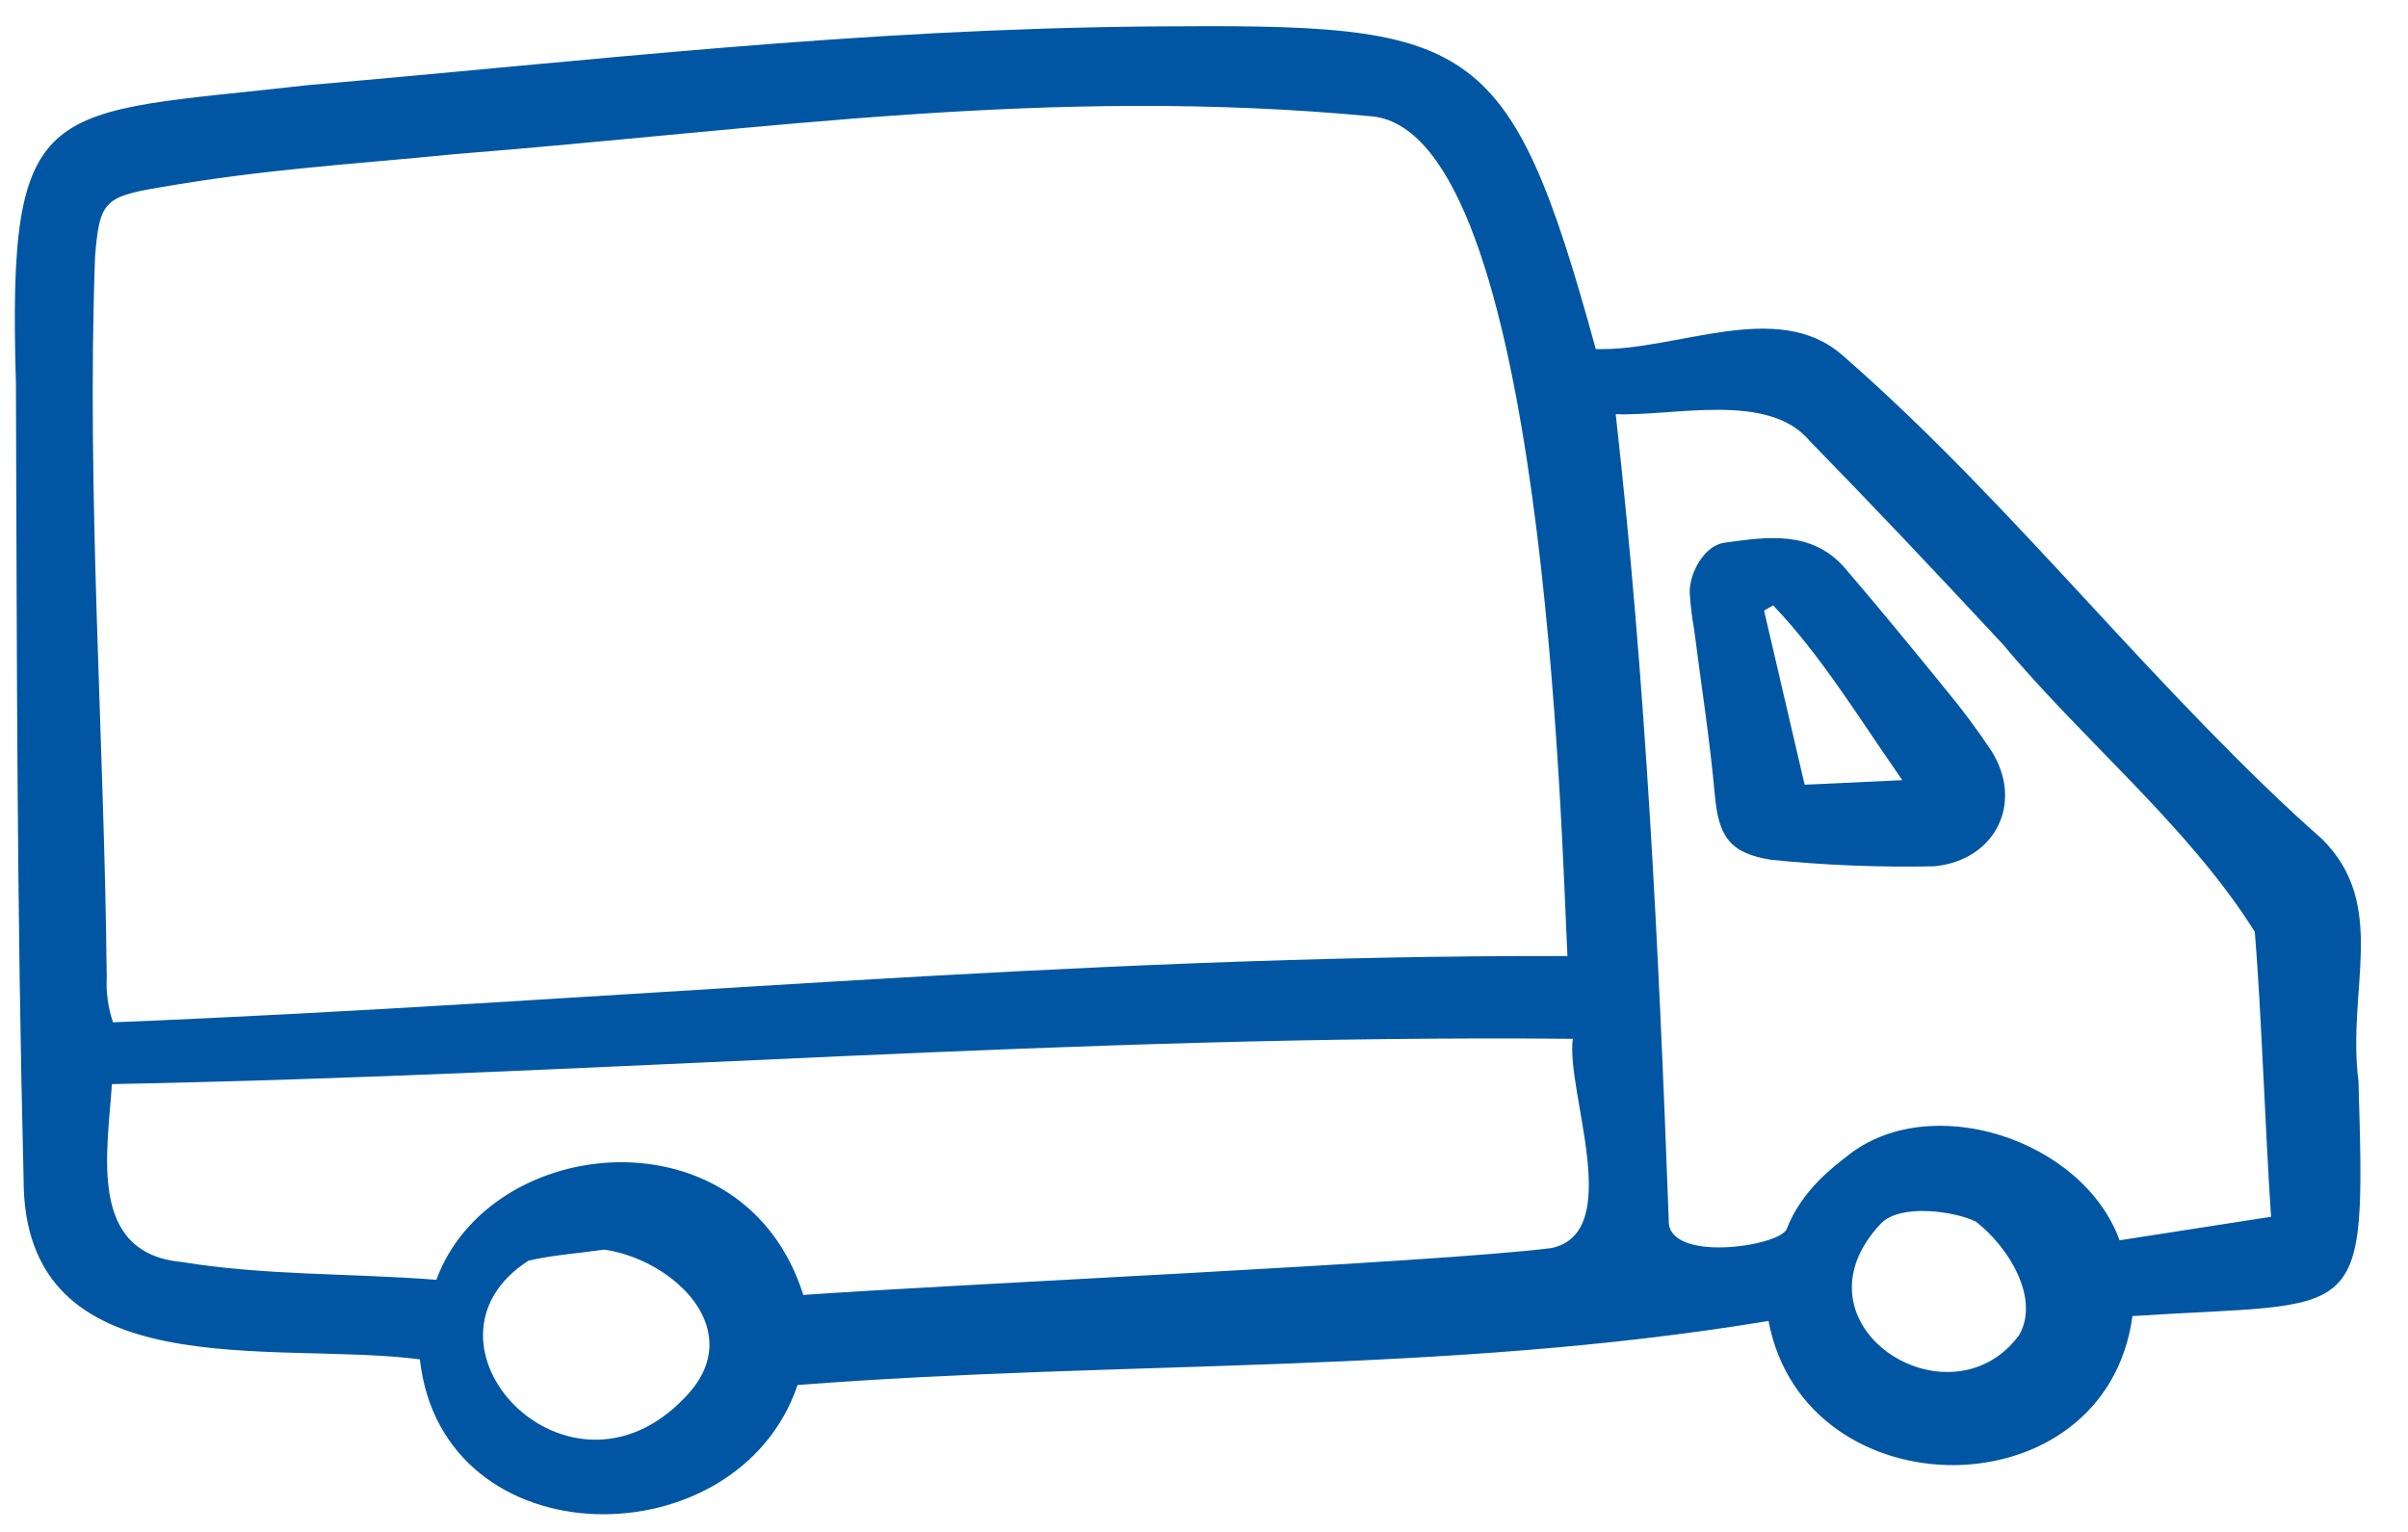 <svg width="44" height="28" viewBox="0 0 44 28" fill="none" xmlns="http://www.w3.org/2000/svg">
<g id="truck">
<path id="Vector" d="M32.37 15.716C31.604 15.598 31.402 15.289 31.334 14.527C31.242 13.514 31.084 12.507 30.955 11.499C30.915 11.279 30.889 11.057 30.875 10.834C30.871 10.442 31.16 9.968 31.507 9.92C32.293 9.812 33.113 9.683 33.723 10.397C34.336 11.114 34.935 11.842 35.529 12.574C35.832 12.937 36.115 13.315 36.377 13.708C36.99 14.657 36.473 15.723 35.344 15.834C34.351 15.855 33.358 15.816 32.37 15.716ZM32.4 11.065L32.234 11.161C32.477 12.206 32.72 13.251 32.975 14.343L34.76 14.26C33.936 13.077 33.28 11.988 32.4 11.065Z" fill="#0056A2"/>
<path id="Vector_2" d="M43.095 19.762C42.879 18.082 43.648 16.546 42.43 15.336C41.042 14.117 39.508 12.473 38.212 11.069C36.756 9.497 35.302 7.92 33.669 6.496C32.472 5.443 30.627 6.426 29.159 6.38C27.568 0.592 26.907 0.439 21.072 0.483C15.612 0.53 10.869 1.103 5.606 1.558C0.828 2.104 0.132 1.689 0.291 6.998C0.31 12.134 0.307 16.549 0.431 21.536C0.416 25.423 5.008 24.496 7.672 24.846C8.086 28.541 13.488 28.537 14.573 25.315C20.527 24.854 26.37 25.129 32.315 24.144C32.983 27.669 38.477 27.675 38.965 24.055C43.194 23.778 43.23 24.299 43.095 19.762ZM1.95 17.866C1.909 13.563 1.579 9.039 1.737 4.691C1.817 3.691 1.903 3.596 2.909 3.427C4.89 3.083 6.413 3.007 8.303 2.818C13.992 2.368 19.142 1.567 25.084 2.128C28.23 2.477 28.529 15.25 28.641 17.474C19.519 17.453 11.054 18.323 2.065 18.686C1.976 18.422 1.937 18.144 1.95 17.866ZM12.512 25.546C10.367 27.797 7.346 24.533 9.656 23.042C10.082 22.942 10.573 22.907 11.044 22.84C12.322 23.029 13.696 24.341 12.512 25.546ZM28.348 22.812C26.251 23.078 17.305 23.48 14.678 23.669C13.604 20.259 8.964 20.703 7.973 23.392C6.419 23.27 4.856 23.318 3.318 23.066C1.597 22.906 1.965 21.06 2.045 19.815C11.092 19.643 19.603 18.905 28.739 18.987C28.609 19.951 29.698 22.527 28.348 22.812H28.348ZM36.891 24.407C35.615 26.126 32.623 24.208 34.374 22.358C34.732 21.998 35.713 22.136 36.105 22.329C36.707 22.795 37.283 23.743 36.891 24.407ZM38.73 22.67C38.051 20.808 35.248 19.919 33.748 21.134C33.524 21.311 32.924 21.744 32.644 22.471C32.487 22.788 30.463 23.083 30.492 22.304C30.307 17.262 30.074 12.476 29.523 7.57C30.589 7.612 32.315 7.153 33.068 8.06C34.119 9.136 35.244 10.32 36.607 11.787C38.073 13.547 39.988 15.1 41.201 17.032C41.319 18.444 41.395 20.742 41.498 22.24L38.73 22.67Z" fill="#0056A2"/>
</g>
</svg>
